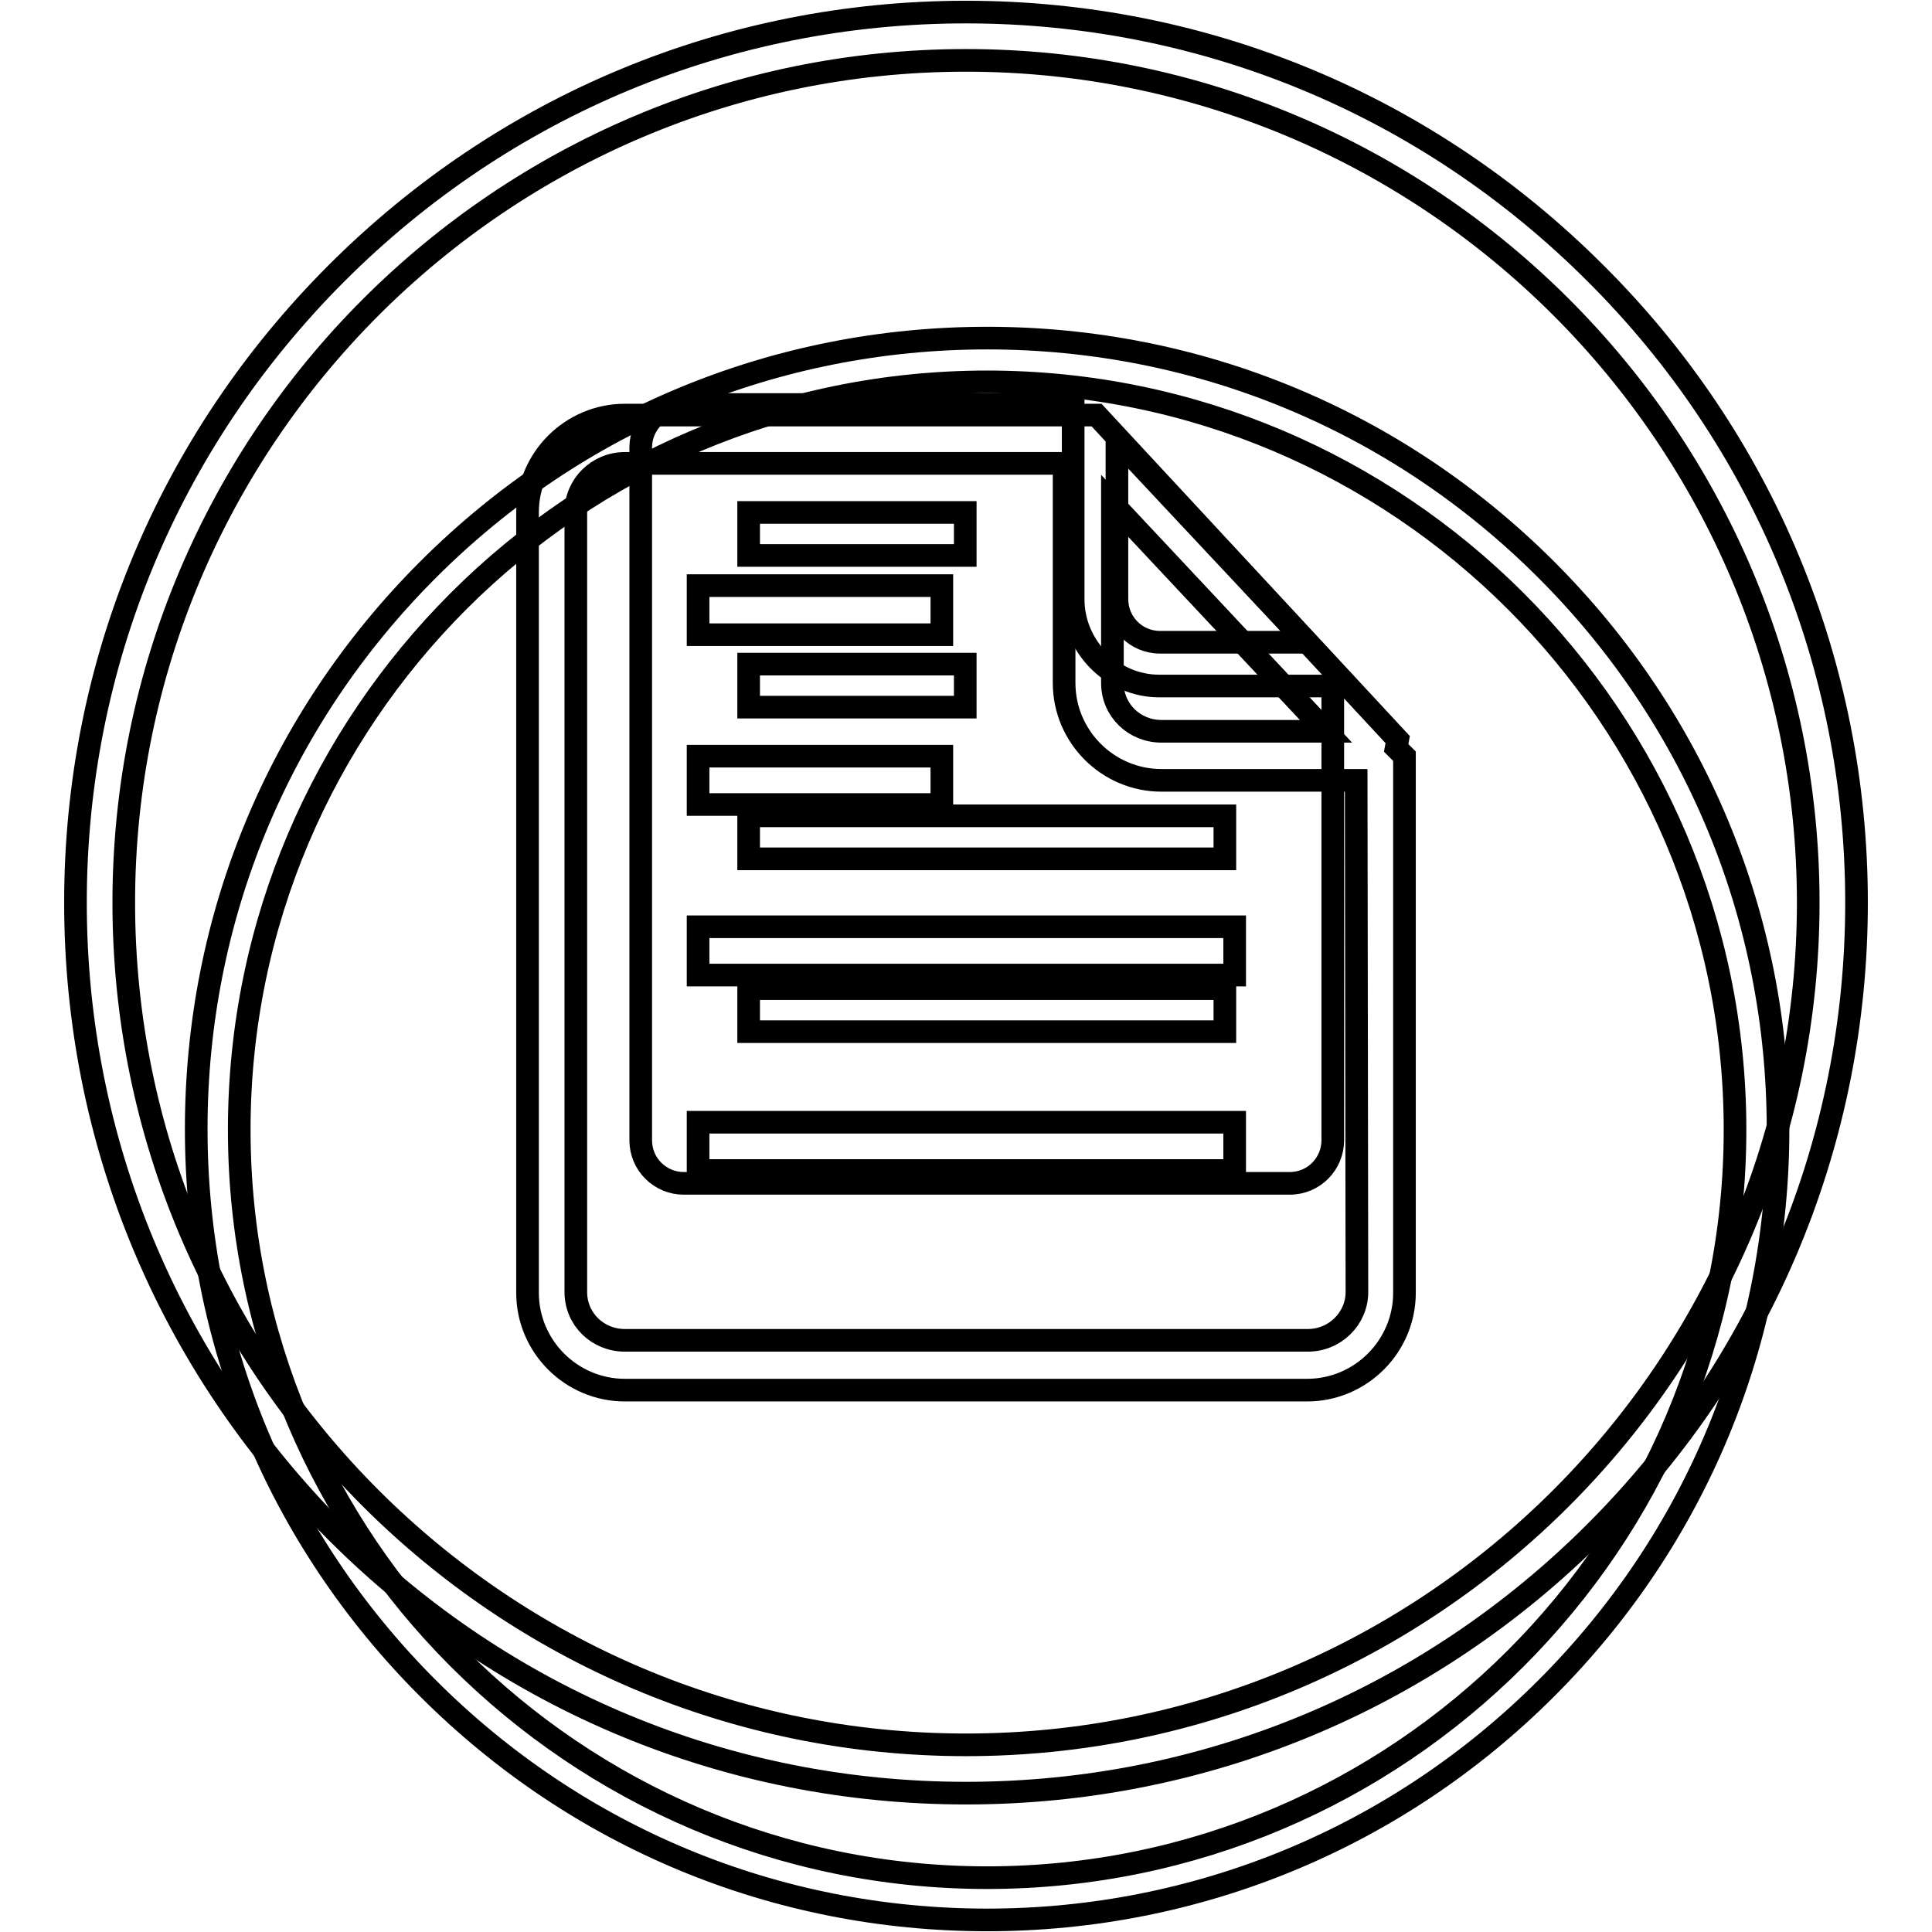 <?xml version="1.0" encoding="utf-8"?>
<!-- Svg Vector Icons : http://www.onlinewebfonts.com/icon -->
<!DOCTYPE svg PUBLIC "-//W3C//DTD SVG 1.1//EN" "http://www.w3.org/Graphics/SVG/1.1/DTD/svg11.dtd">
<svg version="1.1" xmlns="http://www.w3.org/2000/svg" xmlns:xlink="http://www.w3.org/1999/xlink" x="0px" y="0px" viewBox="0 0 256 256" enable-background="new 0 0 256 256" xml:space="preserve">
<g><g><path stroke-width="3" fill-opacity="0" stroke="#000000"  d="M142.2,79.4V53.6H90.6c-3.2,0-5.7,2.6-5.7,5.7v91.8c0,3.2,2.6,5.7,5.7,5.7h80.3c3.2,0,5.7-2.6,5.7-5.7V90.9h-23C147.4,90.9,142.2,85.7,142.2,79.4z M99.2,67.9h28.7v5.7H99.2V67.9z M99.2,88h28.7v5.7H99.2V88z M162.3,136.7H99.2V131h63.1V136.7z M162.3,113.8H99.2v-5.7h63.1V113.8z"/><path stroke-width="3" fill-opacity="0" stroke="#000000"  d="M153.7,85.1h19.4l-25.1-26.8v21.1C148,82.5,150.5,85.1,153.7,85.1z"/><path stroke-width="3" fill-opacity="0" stroke="#000000"  d="M92.5,122.8h71.1v6.4H92.5V122.8z M185,99.1l1.1,1.1v1.5v8.2v61.4c0,7.1-5.8,12.9-12.9,12.9H82.8c-7.1,0-12.9-5.8-12.9-12.9V67.9c0-7.1,5.8-12.9,12.9-12.9c0,0,24.8,0,48.5,0c0.6,0,1.2,0,1.7,0c1.1,0,2.2,0,3.3,0h9l39.9,43L185,99.1z M147.4,90.5c0,3.6,2.9,6.4,6.5,6.4h21.8l-28.3-30.2V90.5L147.4,90.5z M179.7,103.4h-25.8c-7.1,0-12.9-5.8-12.9-12.9V61.4H82.8c-3.6,0-6.5,2.9-6.5,6.4v103.4c0,3.6,2.9,6.4,6.5,6.4h90.5c3.6,0,6.5-2.9,6.5-6.4L179.7,103.4L179.7,103.4z M92.5,155.1h71.1v-6.4H92.5V155.1z M124.8,77.6H92.5v6.5h32.3V77.6z M124.8,100.2H92.5v6.4h32.3V100.2z M246,119.6c0,31.5-12.3,61.1-34.6,83.4c-22.3,22.3-51.9,34.6-83.4,34.6c-31.5,0-61.1-12.3-83.4-34.6C22.3,180.7,10,151.1,10,119.6c0-31.5,12.3-61.1,34.6-83.4C66.9,13.9,96.5,1.6,128,1.6s61.1,12.3,83.4,34.6C233.7,58.4,246,88.1,246,119.6z M239.6,119.6C239.6,58,189.5,8,128,8C66.4,8,16.4,58.1,16.4,119.6c0,61.6,50,111.6,111.6,111.6C189.6,231.2,239.6,181.1,239.6,119.6z"/><path stroke-width="3" fill-opacity="0" stroke="#000000"  d="M130.8,254.4c-28,0-54.3-10.9-74.1-30.7S26,177.6,26,149.6c0-28,10.9-54.3,30.7-74.1c19.8-19.8,46.1-30.7,74.1-30.7s54.3,10.9,74.1,30.7c19.8,19.8,30.7,46.1,30.7,74.1c0,28-10.9,54.3-30.7,74.1S158.7,254.4,130.8,254.4z M130.8,50.6c-54.6,0-99.1,44.4-99.1,99.1c0,54.6,44.4,99.1,99.1,99.1c54.6,0,99.1-44.4,99.1-99.1C229.9,95,185.4,50.6,130.8,50.6z"/></g></g>
</svg>